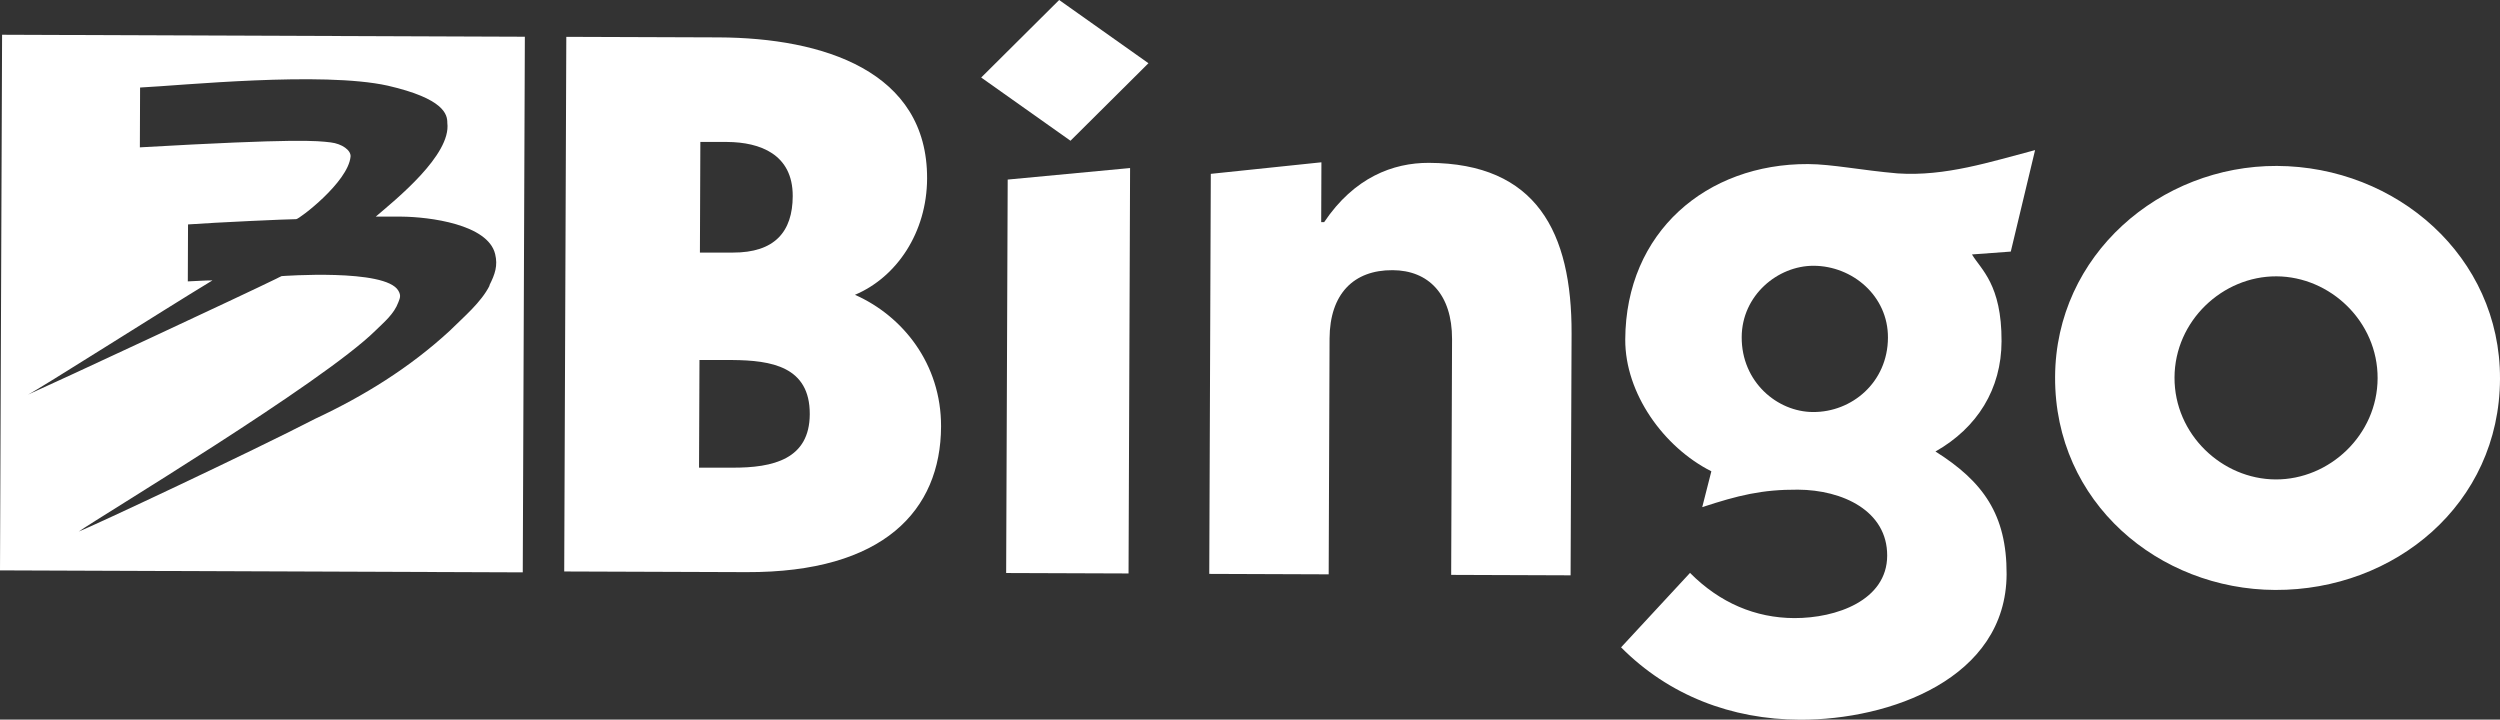 <svg xmlns="http://www.w3.org/2000/svg" viewBox="0 0 227.35 65.44"><rect x="0" y="0" width="227.35" height="65.44" fill="#333333" stroke="none"/><defs><style>.d,.e{fill:#fff;}.e{fill-rule:evenodd;}</style></defs><g id="a"></g><g id="b"><g id="c"><g><path class="e" d="M63.68,12.91h2.45c2.99,.02,5.97,1.12,5.96,4.92-.01,3.26-1.65,5.15-5.45,5.14h-2.99l.04-10.06ZM51.5,3.36l-.19,48.61,16.57,.06c12.49,.05,17.67-5.63,17.7-13.24,.02-5.7-3.49-10.06-7.83-11.98,3.81-1.61,6.54-5.68,6.56-10.57,.04-9.78-9.46-12.8-18.96-12.84l-13.85-.05Zm12.11,29.38h2.99c3.53,.03,7.06,.58,7.04,4.93-.02,4.07-3.28,4.88-7.08,4.86h-2.99l.04-9.79Z"></path><path class="e" d="M102.78,15.28l-11.14,1.05-.14,35.78,11.13,.04,.14-36.87ZM96.32,0l-7.09,7.05,8.12,5.75,7.09-7.05L96.32,0Z"></path><path class="e" d="M120.16,14.76l-10.05,1.05-.14,36.38,10.86,.04,.08-21.44c.02-4.07,2.2-6.24,5.73-6.22,3.26,.01,5.42,2.19,5.41,6.27l-.08,21.44,10.86,.04,.09-21.98c.03-9.23-3.2-15.49-12.98-15.53-3.26-.01-6.79,1.33-9.52,5.39h-.27l.02-5.43Z"></path><path class="e" d="M185.07,13.65c-4.08,1.07-8.16,2.41-12.5,2.12-3.26-.28-5.97-.84-8.14-.85-9.23-.04-16.59,6.18-16.63,15.96-.02,4.89,3.49,9.79,7.83,11.98l-.83,3.26c3.26-1.07,5.44-1.61,8.7-1.59,4.07,.02,8.14,1.93,8.12,6.01-.02,4.07-4.64,5.68-8.44,5.67-3.53-.01-6.78-1.38-9.49-4.11l-6.27,6.77c4.33,4.36,10.02,6.56,16.27,6.58,8.15,.03,18.75-3.73,18.79-13.23,.02-5.43-2.14-8.43-6.47-11.16,3.81-2.16,6-5.68,6.01-10.03,.02-5.16-1.88-6.53-2.69-7.89l3.53-.26,2.21-9.23Zm-26.68,17.01c.01-3.8,3.28-6.5,6.54-6.49,3.53,.01,6.78,2.74,6.76,6.54-.02,4.07-3.29,6.78-6.81,6.76-3.26-.01-6.51-2.74-6.49-6.81"></path><path class="e" d="M206.91,53.65c10.86,.04,20.4-7.8,20.44-19.2,.04-11.13-9.43-19.32-20.29-19.36-10.59-.04-20.13,8.07-20.17,19.2-.05,11.41,9.43,19.32,20.02,19.36m-9.16-19.32c.02-5.16,4.38-9.22,9.27-9.2,4.89,.02,9.22,4.11,9.2,9.27-.02,5.16-4.38,9.22-9.27,9.2-4.89-.02-9.22-4.11-9.2-9.27"></path><path class="d" d="M.19,3.16l-.19,48.71,47.54,.18,.19-48.71L.19,3.16ZM44.53,25.96c-.78,1.55-2.34,2.84-3.64,4.13-3.64,3.35-7.79,5.92-12.2,7.98-5.97,3.08-20.23,9.76-21.53,10.27,1.82-1.29,22.12-13.48,26.99-18.28,.78-.77,1.68-1.49,2.08-2.58,.11-.32,.28-.57,0-1.04-1.15-2.04-10.62-1.33-10.62-1.33,0,0-.45,.21-.51,.25-2.59,1.28-20.23,9.5-22.56,10.53,1.04-.51,12.11-7.56,16.78-10.39-.78,0-1.36,.06-2.24,.09,0-1.55,.01-3.36,.02-5.18,2.47-.18,9.06-.48,9.84-.48,.26,0,4.71-3.35,4.94-5.68,.06-.58-.78-1.18-1.81-1.3-1.27-.15-2.96-.37-17.35,.45,0-1.81,.01-3.62,.02-5.44,3.73-.18,16.54-1.49,22.52-.17,5.12,1.18,5.43,2.61,5.42,3.39,.37,2.9-4.69,6.97-6.51,8.52h2.33c2.53,.02,7.88,.69,8.53,3.41,.25,1.04,0,1.81-.53,2.85"></path></g></g></g></svg>